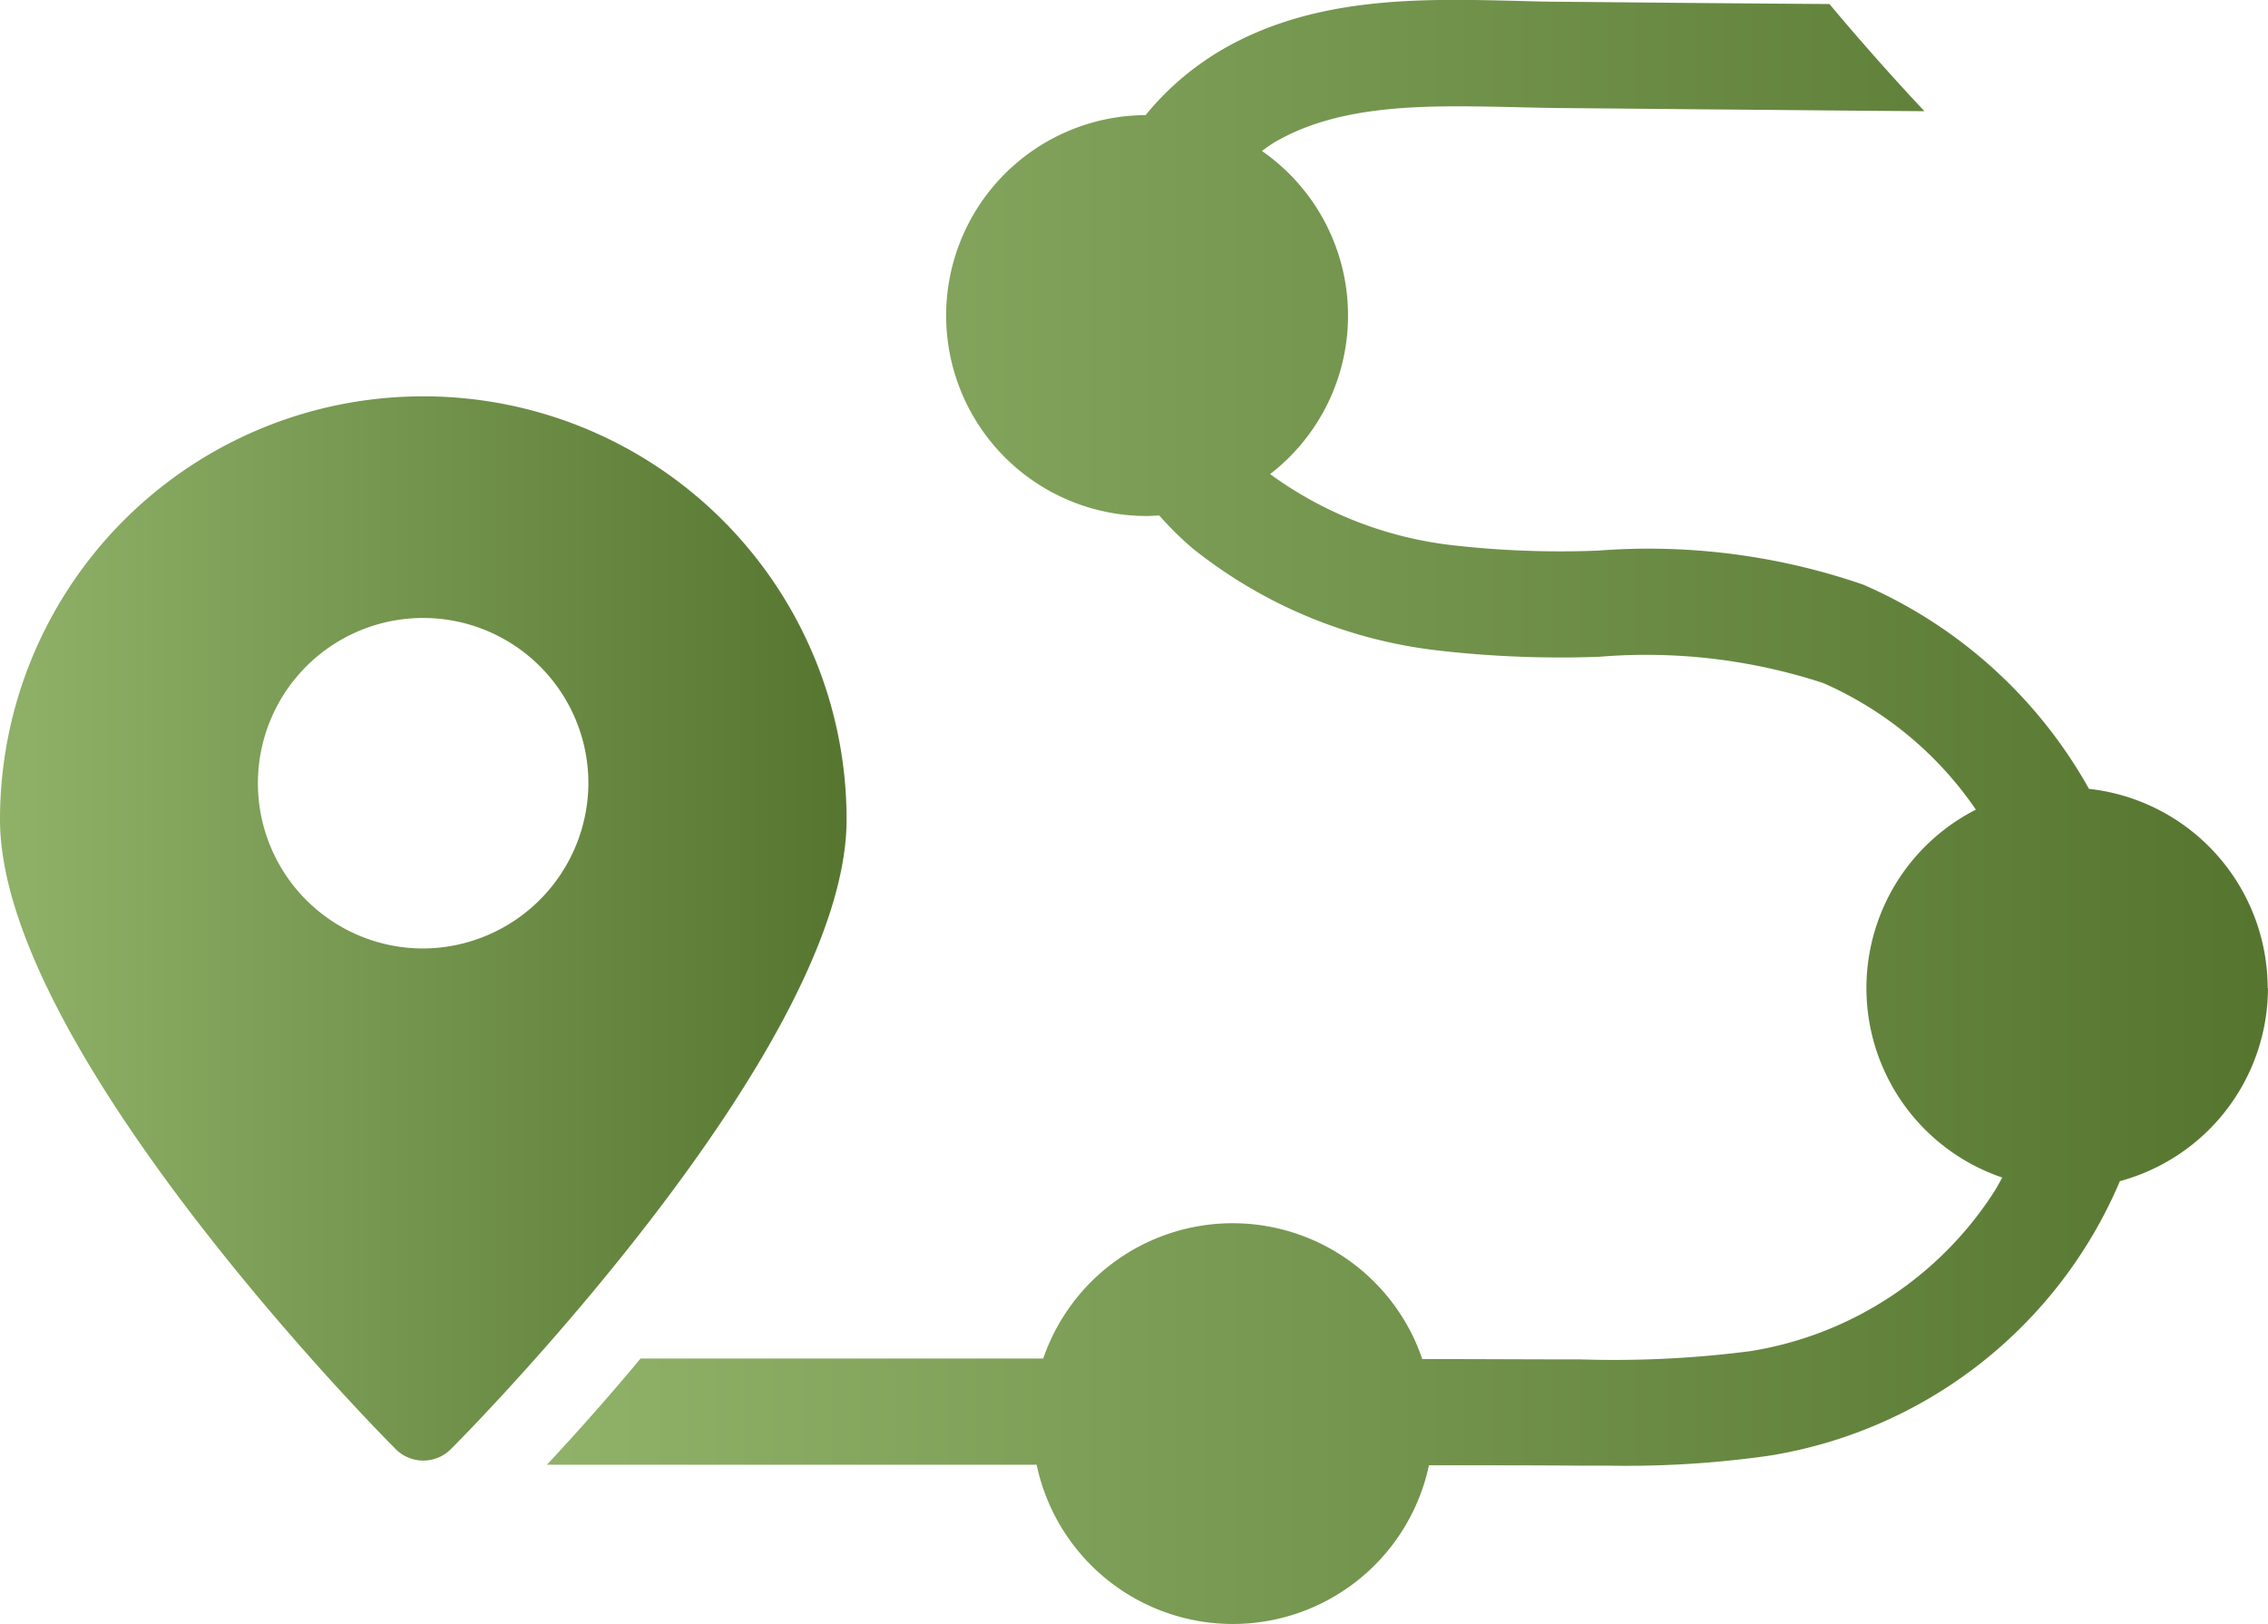 <svg id="plan" xmlns="http://www.w3.org/2000/svg" xmlns:xlink="http://www.w3.org/1999/xlink" width="64.055" height="45.865" viewBox="0 0 64.055 45.865">
  <defs>
    <linearGradient id="linear-gradient" y1="0.5" x2="1" y2="0.5" gradientUnits="objectBoundingBox">
      <stop offset="0" stop-color="#8fb168"/>
      <stop offset="1" stop-color="#567630"/>
    </linearGradient>
    <linearGradient id="linear-gradient-2" y1="0.5" x2="1" y2="0.5" xlink:href="#linear-gradient"/>
  </defs>
  <path id="Path_4655" data-name="Path 4655" d="M11.951,76.68A11.947,11.947,0,0,0,0,88.631c0,6.258,10.015,16.618,11.155,17.759a1.1,1.1,0,0,0,1.6,0c1.141-1.141,11.155-11.5,11.155-17.759A11.947,11.947,0,0,0,11.956,76.68h0Zm0,15.593a4.667,4.667,0,1,1,4.667-4.667,4.688,4.688,0,0,1-4.667,4.667h0Z" transform="translate(0 -65.487)" fill="url(#linear-gradient)"/>
  <path id="Path_4656" data-name="Path 4656" d="M81.5,82.212a5.668,5.668,0,0,0-5.047-5.628,13.422,13.422,0,0,0-6.378-5.768,18.59,18.59,0,0,0-7.489-.96,26.817,26.817,0,0,1-4.042-.145,10.8,10.8,0,0,1-5.218-2.016,5.656,5.656,0,0,0-.23-9.124,3.886,3.886,0,0,1,.345-.24c1.886-1.111,4.352-1.051,6.743-1,.425.01.845.02,1.256.025,1.706.015,3.662.035,5.618.05,1.636.015,3.257.03,4.747.04-.755-.805-1.686-1.836-2.681-3.026l-2.041-.015c-1.956-.015-3.907-.035-5.613-.05-.4,0-.805-.015-1.216-.025-2.681-.065-5.713-.14-8.339,1.411a8.006,8.006,0,0,0-2.106,1.816,5.66,5.66,0,0,0,.055,11.321c.11,0,.22-.01.33-.015a9.413,9.413,0,0,0,.925.915,13.563,13.563,0,0,0,7.018,2.906,30.2,30.2,0,0,0,4.482.17,16.105,16.105,0,0,1,6.323.74,10.163,10.163,0,0,1,4.317,3.577,5.651,5.651,0,0,0,.745,10.39c-.08.14-.155.29-.245.425A10.077,10.077,0,0,1,66.9,92.462a29.909,29.909,0,0,1-4.8.235c-1.461,0-2.961-.01-4.477-.01a5.656,5.656,0,0,0-10.705-.015H35.546c-.975,1.171-1.891,2.191-2.646,3H46.732a5.663,5.663,0,0,0,11.08.015c1.451,0,2.886,0,4.287.01h.73a28.694,28.694,0,0,0,4.552-.275,12.979,12.979,0,0,0,9.945-7.759,5.66,5.66,0,0,0,4.182-5.458Z" transform="translate(-17.454 -54.306)" fill="url(#linear-gradient-2)"/>
</svg>
